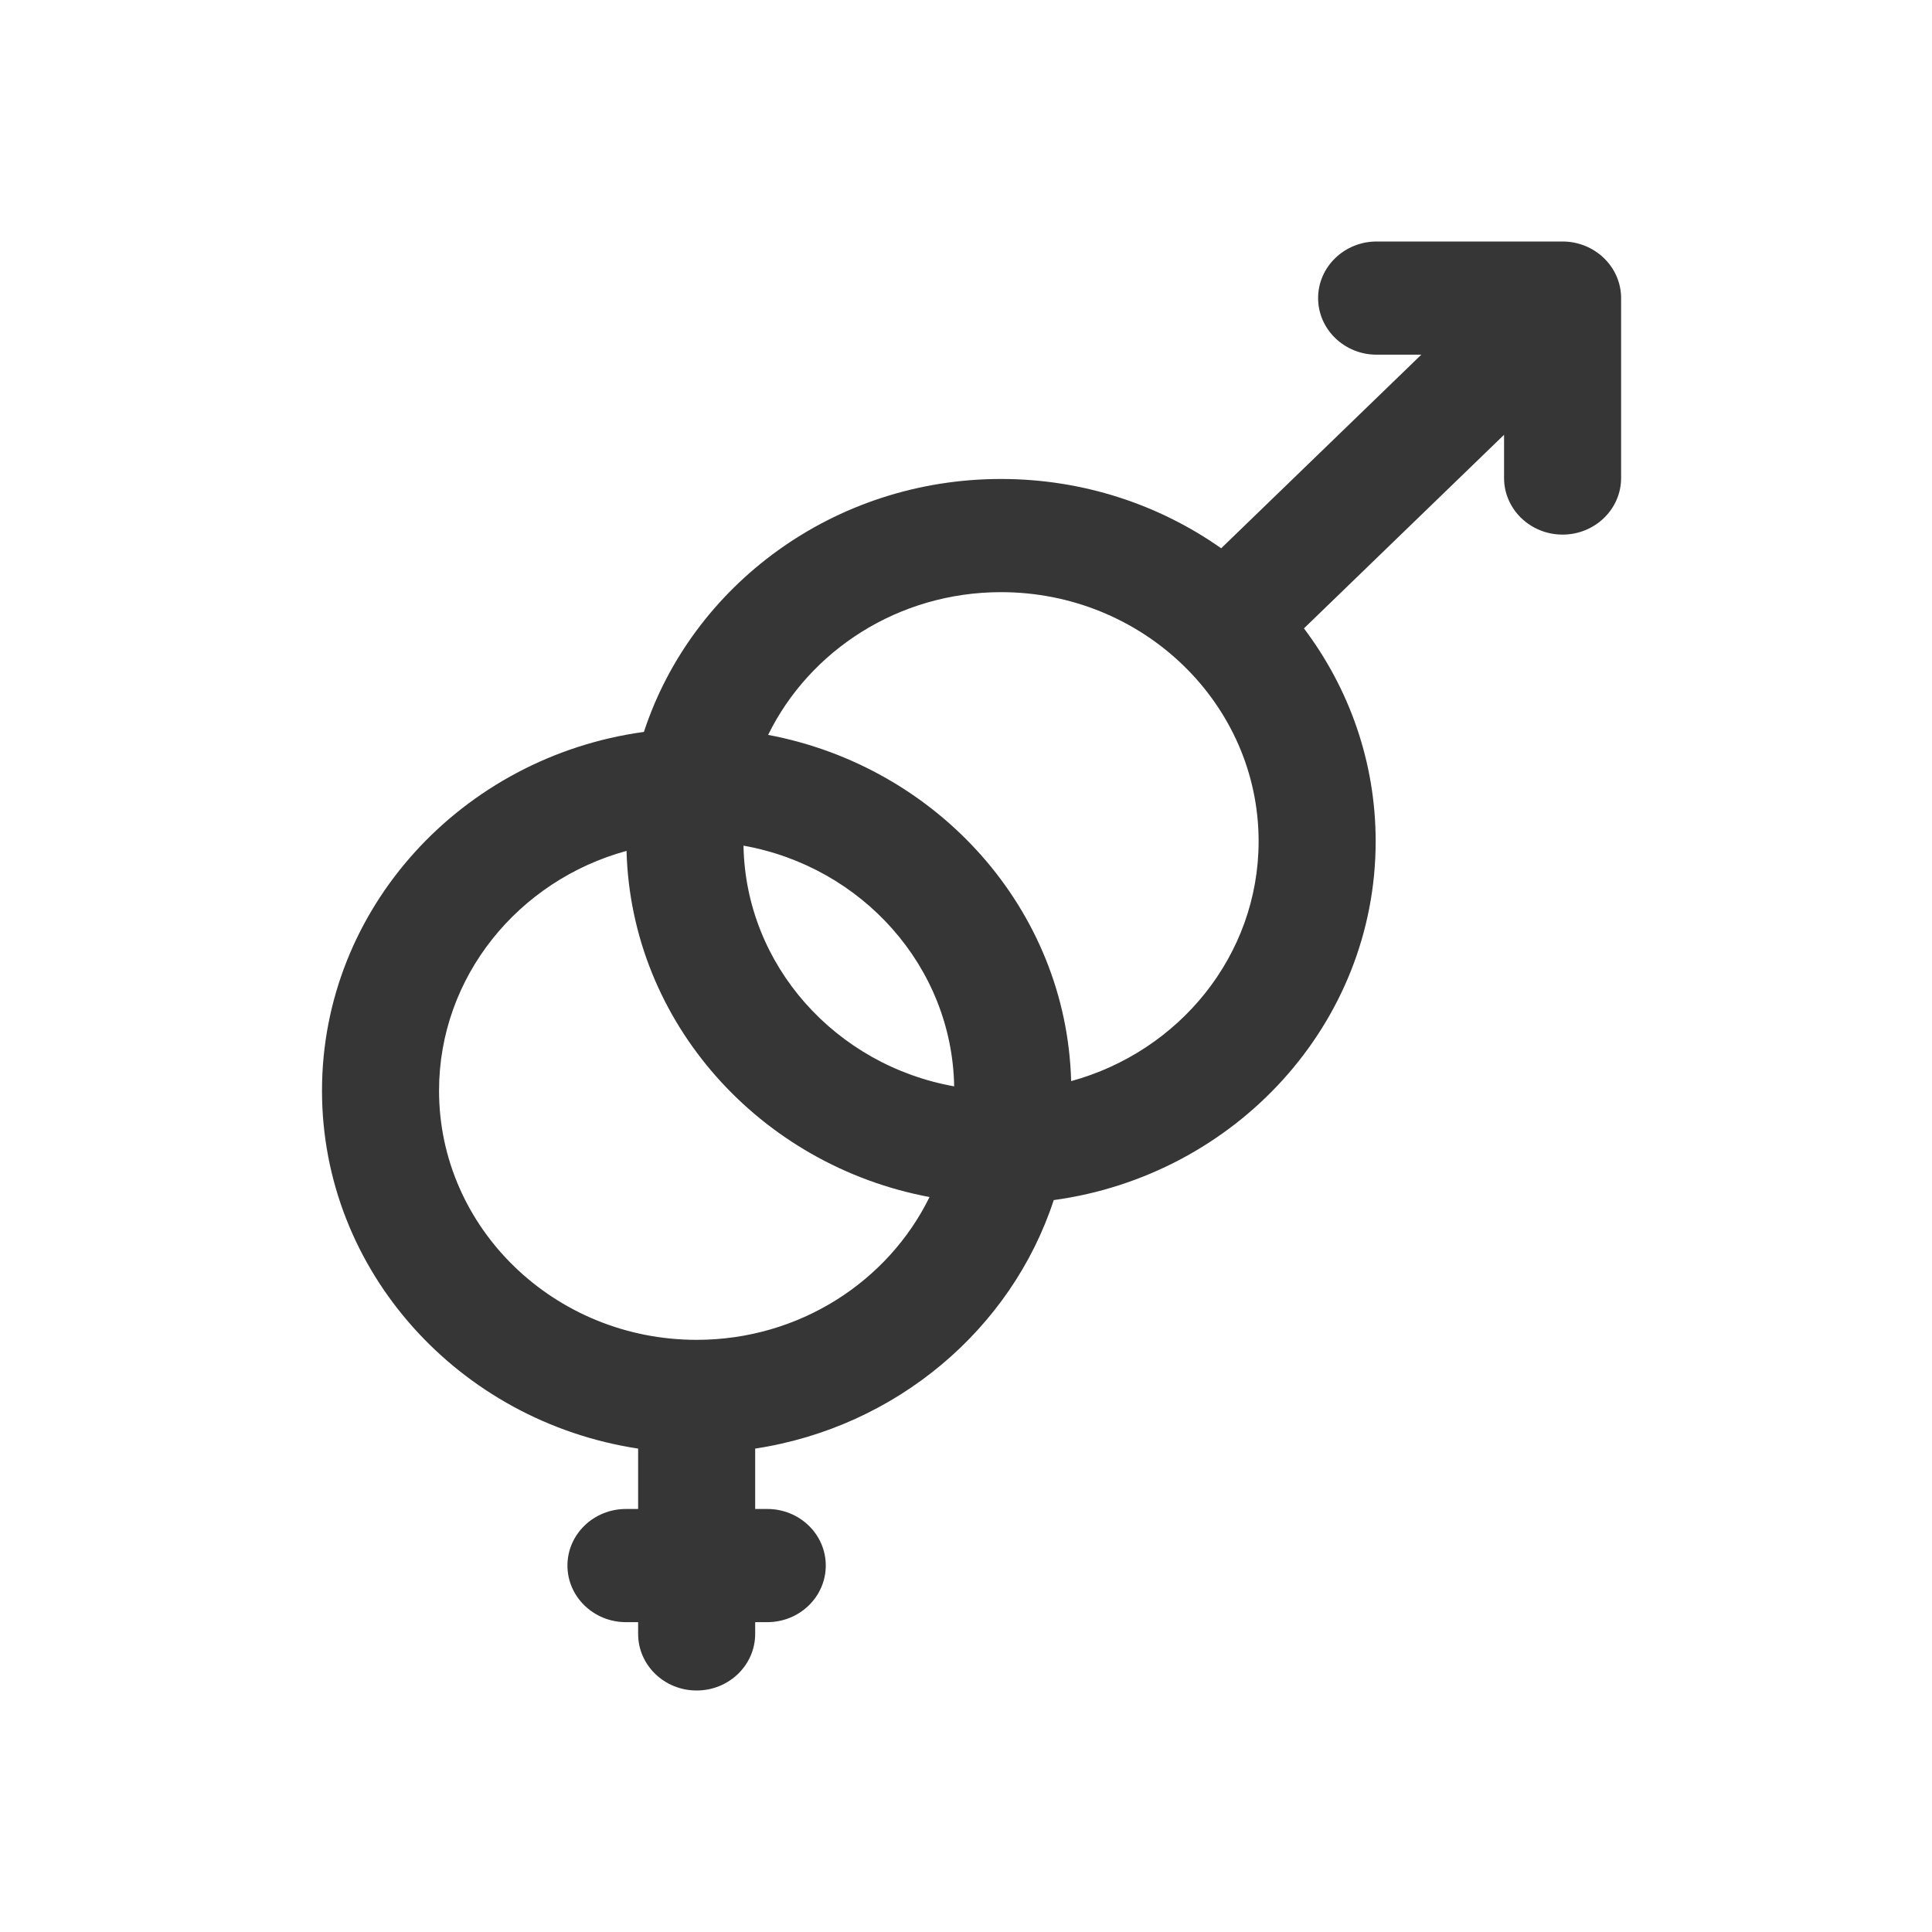 <svg width="24" height="24" viewBox="0 0 24 24" fill="none" xmlns="http://www.w3.org/2000/svg">
<path d="M20.138 3.7C20.136 3.31 19.806 3 19.411 3H17.101C16.7 3 16.374 3.315 16.374 3.703C16.374 4.091 16.7 4.406 17.101 4.406H17.656L15.17 6.811C14.402 6.27 13.456 5.95 12.435 5.95C10.359 5.95 8.596 7.272 7.999 9.092C5.742 9.401 4 11.281 4 13.549C4 15.792 5.705 17.657 7.927 17.995V18.745H7.776C7.375 18.745 7.049 19.059 7.049 19.448C7.049 19.836 7.375 20.151 7.776 20.151H7.927V20.297C7.927 20.685 8.252 21 8.654 21C9.055 21 9.381 20.685 9.381 20.297V20.151H9.531C9.933 20.151 10.258 19.836 10.258 19.448C10.258 19.059 9.933 18.745 9.531 18.745H9.381V17.995C11.133 17.728 12.564 16.511 13.09 14.908C15.347 14.599 17.089 12.719 17.089 10.451C17.089 9.463 16.758 8.549 16.198 7.806L18.684 5.401V5.938C18.684 6.326 19.01 6.641 19.411 6.641C19.812 6.641 20.138 6.326 20.138 5.938V3.703C20.138 3.702 20.138 3.701 20.138 3.7ZM8.654 16.644C6.889 16.644 5.454 15.256 5.454 13.549C5.454 12.134 6.44 10.937 7.783 10.57C7.84 12.705 9.443 14.476 11.547 14.87C11.033 15.918 9.93 16.644 8.654 16.644ZM9.236 10.505C10.706 10.767 11.827 12.005 11.853 13.495C10.383 13.233 9.262 11.995 9.236 10.505ZM13.306 13.43C13.249 11.295 11.646 9.525 9.542 9.129C10.056 8.082 11.159 7.356 12.435 7.356C14.2 7.356 15.635 8.744 15.635 10.451C15.635 11.866 14.649 13.063 13.306 13.43Z" fill="#363636"/>
</svg>
